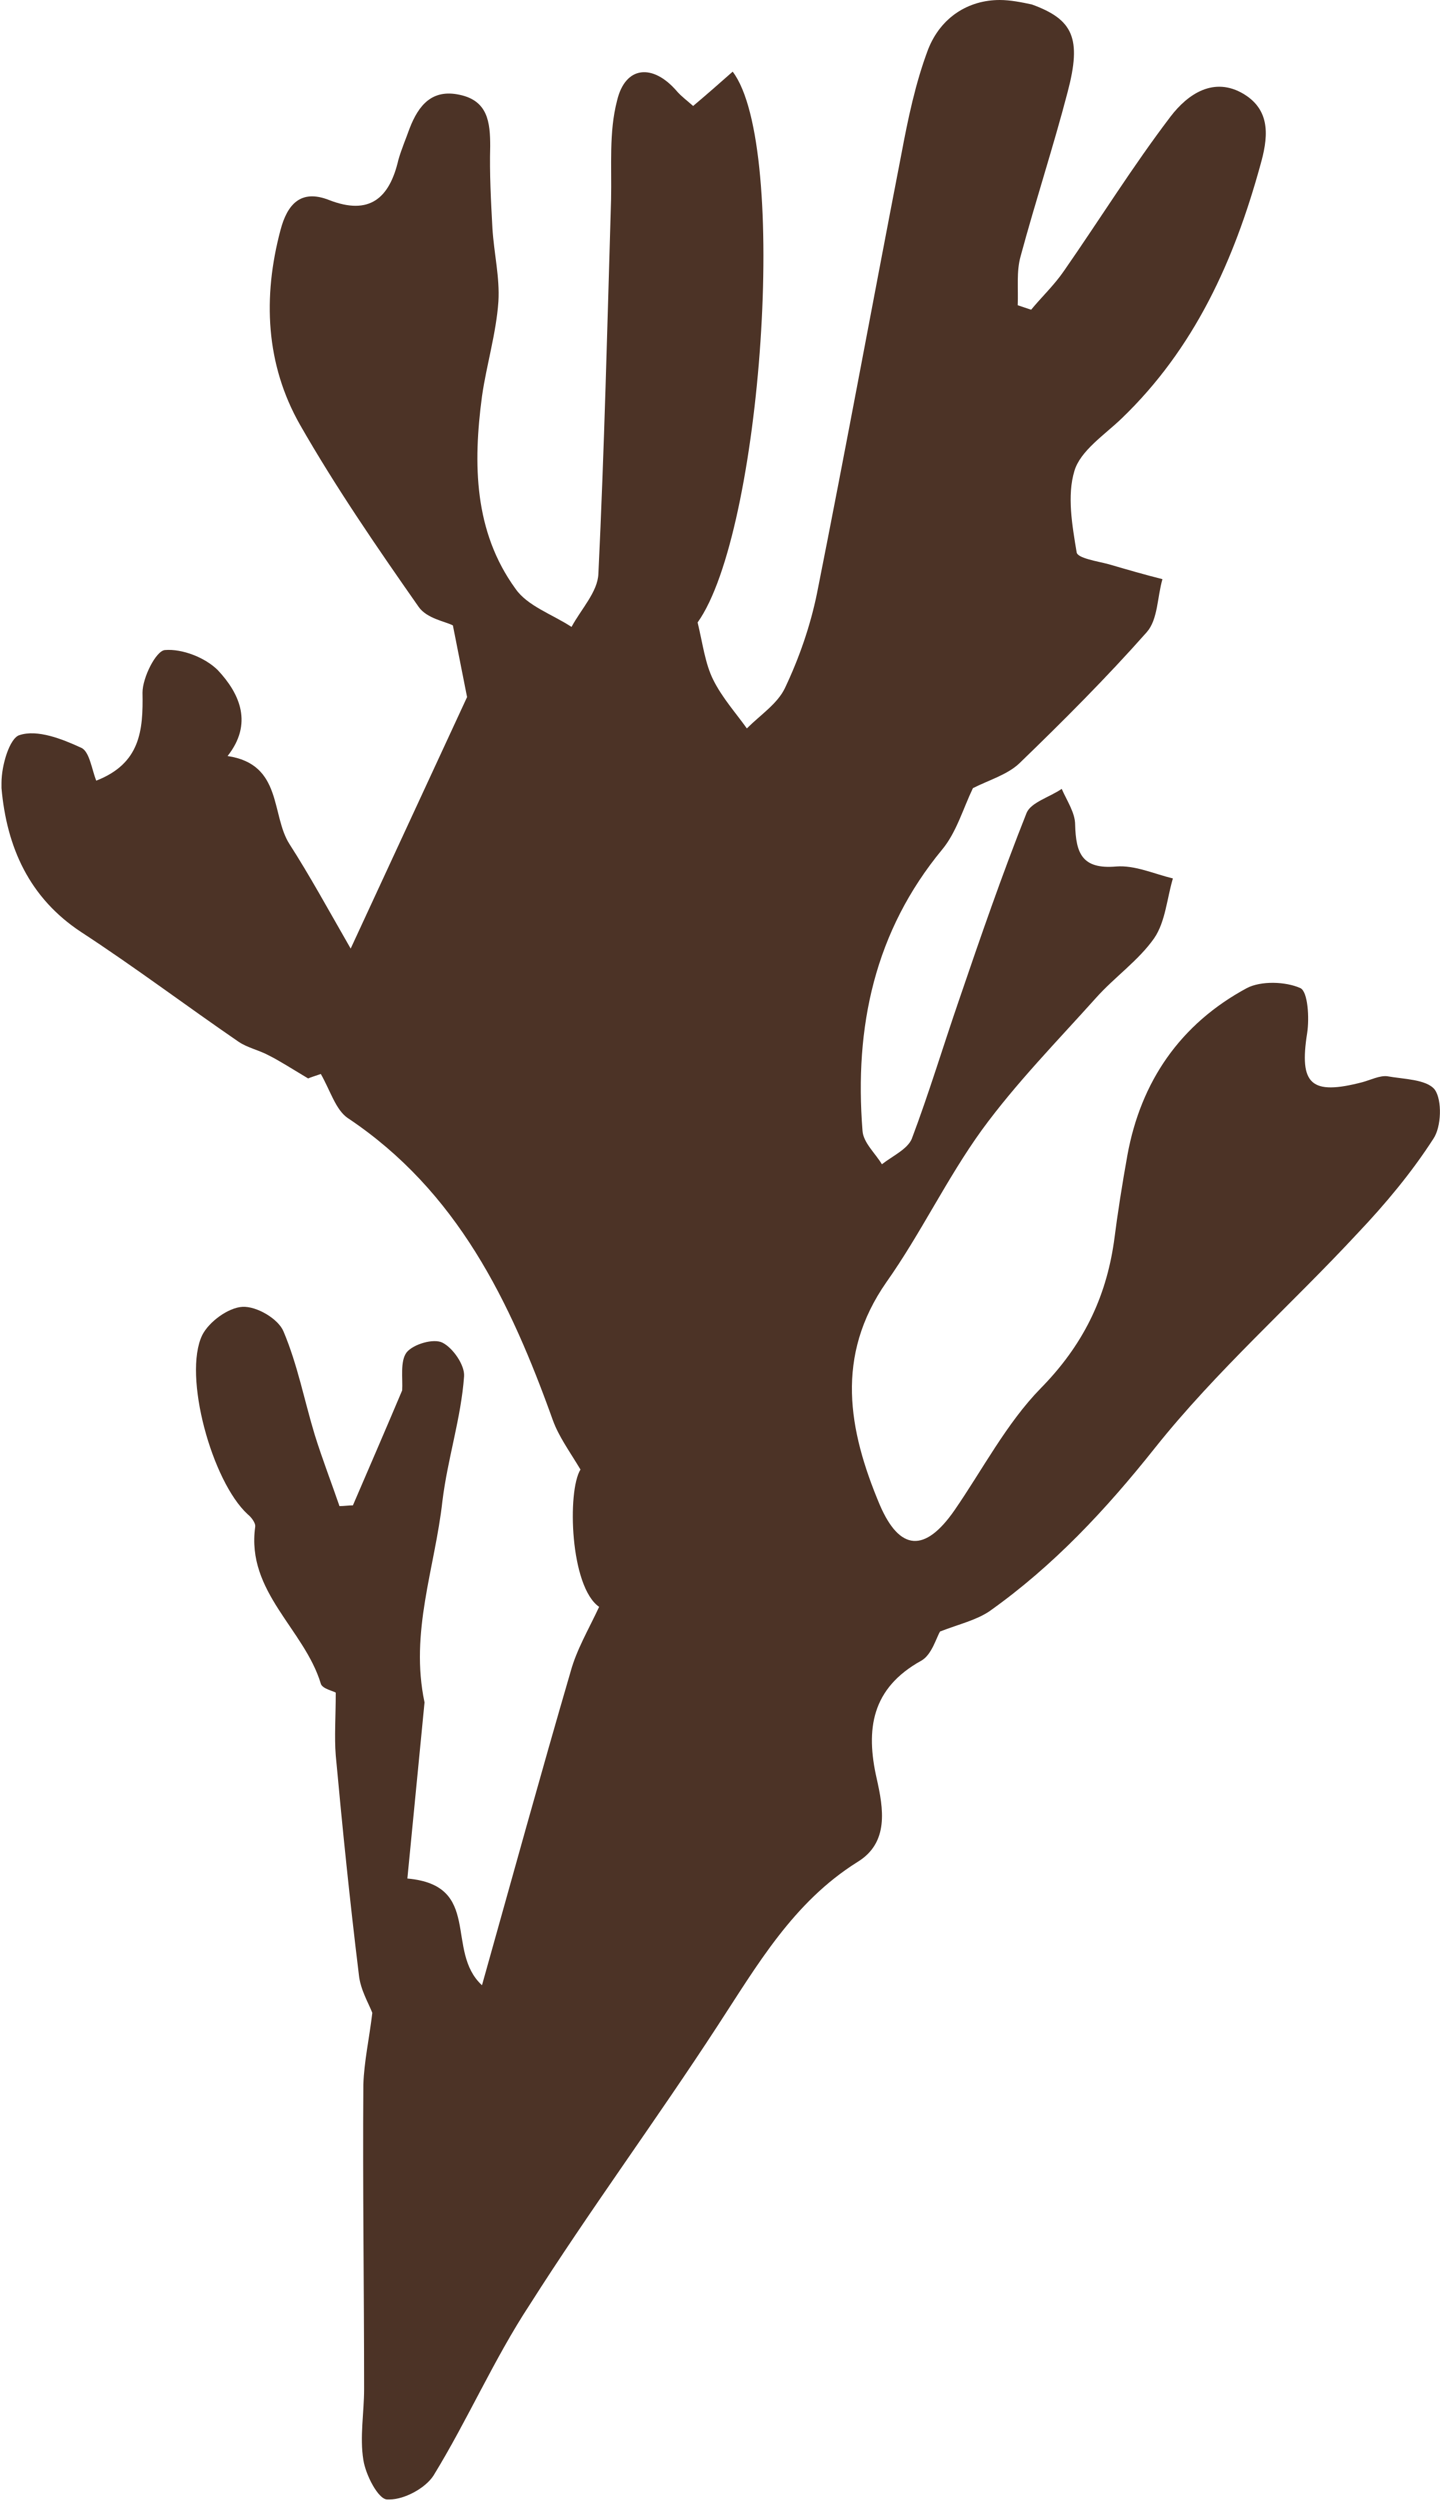 <?xml version="1.0" encoding="utf-8"?>
<!-- Generator: Adobe Illustrator 22.0.1, SVG Export Plug-In . SVG Version: 6.00 Build 0)  -->
<svg version="1.1" id="Layer_1" xmlns="http://www.w3.org/2000/svg" xmlns:xlink="http://www.w3.org/1999/xlink" x="0px" y="0px"
	 viewBox="0 0 193 335" style="enable-background:new 0 0 193 335;" xml:space="preserve">
<style type="text/css">
	.st0{fill:#4C3326;}
</style>
<title>Group 2</title>
<desc>Created with Sketch.</desc>
<g id="SCHOON-DRINKWATER" transform="translate(-1064, -206)">
	<g id="Group-2" transform="translate(1064, 206)">
		<g id="Clip-4">
			<path id="path-1_1_" class="st0" d="M124.4,6.6c-1.7,4.5-2.7,9.3-3.6,14.1c-3.8,19.6-7.4,39.2-11.3,58.8
				c-0.9,4.4-2.4,8.7-4.3,12.7c-1,2.1-3.3,3.6-5.1,5.4c-1.5-2.1-3.3-4.1-4.5-6.5c-1.1-2.2-1.4-4.8-2.1-7.7
				c8.6-12,12.3-63.8,4.7-73.8c-1.7,1.5-3.4,3-5.3,4.6c-0.9-0.8-1.6-1.3-2.2-2c-3.2-3.7-6.9-3.4-8,1.3c-1.1,4.2-0.7,8.8-0.8,13.2
				c-0.5,16.8-0.9,33.5-1.7,50.2c-0.1,2.4-2.3,4.7-3.6,7.1c-2.6-1.7-5.9-2.8-7.5-5.1c-5.6-7.7-5.7-16.8-4.5-25.8
				c0.6-4.2,1.9-8.4,2.2-12.7c0.2-3.2-0.6-6.5-0.8-9.8c-0.2-3.7-0.4-7.4-0.3-11c0-3.2-0.3-6.1-4.1-6.9c-3.7-0.8-5.5,1.4-6.7,4.5
				c-0.5,1.4-1.1,2.8-1.5,4.2c-1.2,5.2-3.9,7.5-9.3,5.4c-3.8-1.5-5.6,0.6-6.5,4c-2.4,9-2,18,2.6,26.1c4.8,8.4,10.3,16.4,15.9,24.4
				c1.1,1.6,3.7,2,4.6,2.5c0.7,3.5,1.3,6.6,1.9,9.6C57.7,104,52.6,115,47,127.1c-3.1-5.4-5.5-9.8-8.2-14c-2.5-3.9-0.9-10.7-8.3-11.8
				c3.4-4.3,1.7-8.3-1.3-11.5c-1.7-1.7-4.8-2.9-7.1-2.7c-1.2,0.1-3,3.7-3,5.7c0.1,5.1-0.3,9.5-6.2,11.8c-0.6-1.5-0.9-3.9-2-4.4
				c-2.6-1.2-5.9-2.5-8.3-1.7c-1.3,0.4-2.4,4-2.4,6.4v0.2c0,0.2,0,0.4,0,0.5c0.7,7.9,3.7,14.7,10.7,19.3c7.2,4.7,14.1,9.9,21.1,14.7
				c1.2,0.8,2.7,1.1,4,1.8c1.4,0.7,2.8,1.6,5.3,3.1c0.2-0.1,1.1-0.4,1.7-0.6c1.3,2.3,2,4.8,3.6,5.9c14.7,9.8,21.8,24.6,27.5,40.5
				c0.8,2.2,2.2,4.1,3.7,6.6c-1.8,2.9-1.4,15.7,2.5,18.4c-1.4,3-3,5.7-3.8,8.6c-4,13.7-7.8,27.5-11.9,42.1c-5-4.6,0.1-13.4-10-14.3
				l2.3-23.6c-2-9.4,1.4-18,2.4-27c0.7-5.7,2.5-11.1,2.9-16.7c0.1-1.5-1.5-3.8-2.9-4.5c-1.2-0.6-3.9,0.2-4.8,1.3
				c-0.9,1.2-0.5,3.5-0.6,5.1c-2.2,5.2-4.4,10.3-6.6,15.4c-0.6,0-1.2,0.1-1.8,0.1c-1.1-3.2-2.3-6.3-3.3-9.5
				c-1.4-4.6-2.3-9.4-4.2-13.9c-0.7-1.7-3.6-3.4-5.5-3.3c-1.9,0.1-4.5,2-5.4,3.8c-2.6,5.4,1.3,19.6,6.1,24c0.5,0.4,1.1,1.2,1,1.7
				c-1.2,8.7,6.6,13.7,8.8,21c0.2,0.7,1.8,1,2,1.2c0,3.3-0.2,5.9,0,8.4c0.9,9.8,1.9,19.6,3.1,29.4c0.2,2,1.3,3.8,1.8,5.1
				c-0.4,3.4-1.1,6.5-1.2,9.6c-0.1,13.6,0.1,27.2,0.1,40.8c0,3.2-0.6,6.4-0.1,9.5c0.3,2,2,5.3,3.2,5.3c0,0,0,0,0.1,0h0.2
				c2,0,4.8-1.5,5.9-3.2c4.6-7.5,8.1-15.6,12.9-22.9C79,296.2,88,284,96.2,271.4c5.3-8.1,10.1-16.5,18.7-21.9
				c4.3-2.6,3.5-7.2,2.6-11.2c-1.5-6.6-0.7-12.1,6-15.8c1.4-0.8,2-3.1,2.5-3.9c2.6-1,4.8-1.5,6.6-2.7c8.6-6.1,15.6-13.6,22.2-21.9
				c8.2-10.3,18.2-19.1,27.2-28.8c3.7-3.9,7.2-8.1,10.1-12.6c1.1-1.6,1.2-5.2,0.2-6.6c-1.1-1.4-4.2-1.4-6.4-1.8
				c-1-0.1-2.2,0.5-3.3,0.8c-6.9,1.8-8.5,0.3-7.4-6.6c0.3-2,0.1-5.5-0.9-6c-2-0.9-5.3-1-7.2,0c-8.9,4.8-14.2,12.5-16,22.4
				c-0.7,3.9-1.3,7.7-1.8,11.6c-1.1,7.6-4.2,13.9-9.8,19.6c-4.6,4.7-7.8,10.9-11.6,16.4c-3.9,5.6-7.3,5.5-10-0.8
				c-4.2-10-6-19.9,0.9-29.8c4.6-6.5,8.1-13.9,12.8-20.4c4.6-6.3,10.1-11.9,15.3-17.7c2.5-2.8,5.7-5,7.8-8c1.5-2.2,1.7-5.3,2.5-8
				c-2.5-0.6-5.1-1.8-7.6-1.6c-4.6,0.4-5.4-1.8-5.5-5.6c0-1.6-1.1-3.2-1.8-4.8c-1.6,1.1-4.1,1.8-4.7,3.2c-3.3,8.3-6.2,16.7-9.1,25.2
				c-2.1,6.1-4,12.4-6.3,18.5c-0.6,1.4-2.6,2.3-4,3.4c-0.9-1.5-2.5-2.9-2.6-4.5c-1.1-13.9,1.6-26.7,10.7-37.7
				c1.9-2.3,2.8-5.5,4.1-8.2c2.2-1.1,4.6-1.8,6.2-3.3c5.9-5.7,11.7-11.5,17.1-17.6c1.5-1.7,1.4-4.7,2.1-7.1c-2.4-0.6-4.8-1.3-7.2-2
				c-1.5-0.4-4.2-0.8-4.3-1.6c-0.6-3.6-1.3-7.6-0.3-10.9c0.8-2.7,4-4.8,6.3-7c9.8-9.4,15.1-21.2,18.6-33.9c1-3.5,1.6-7.3-2.2-9.6
				c-4-2.4-7.5,0-9.8,3c-5.1,6.7-9.5,13.8-14.3,20.7c-1.3,1.9-3,3.5-4.4,5.2c-0.6-0.2-1.2-0.4-1.8-0.6c0.1-2.2-0.2-4.5,0.4-6.6
				c2-7.4,4.4-14.7,6.3-22c1.9-7.2,0.7-9.7-4.8-11.7C136.9,0.3,135.4,0,134,0C129.8,0,126.1,2.3,124.4,6.6z"/>
		</g>
	</g>
</g>
</svg>
